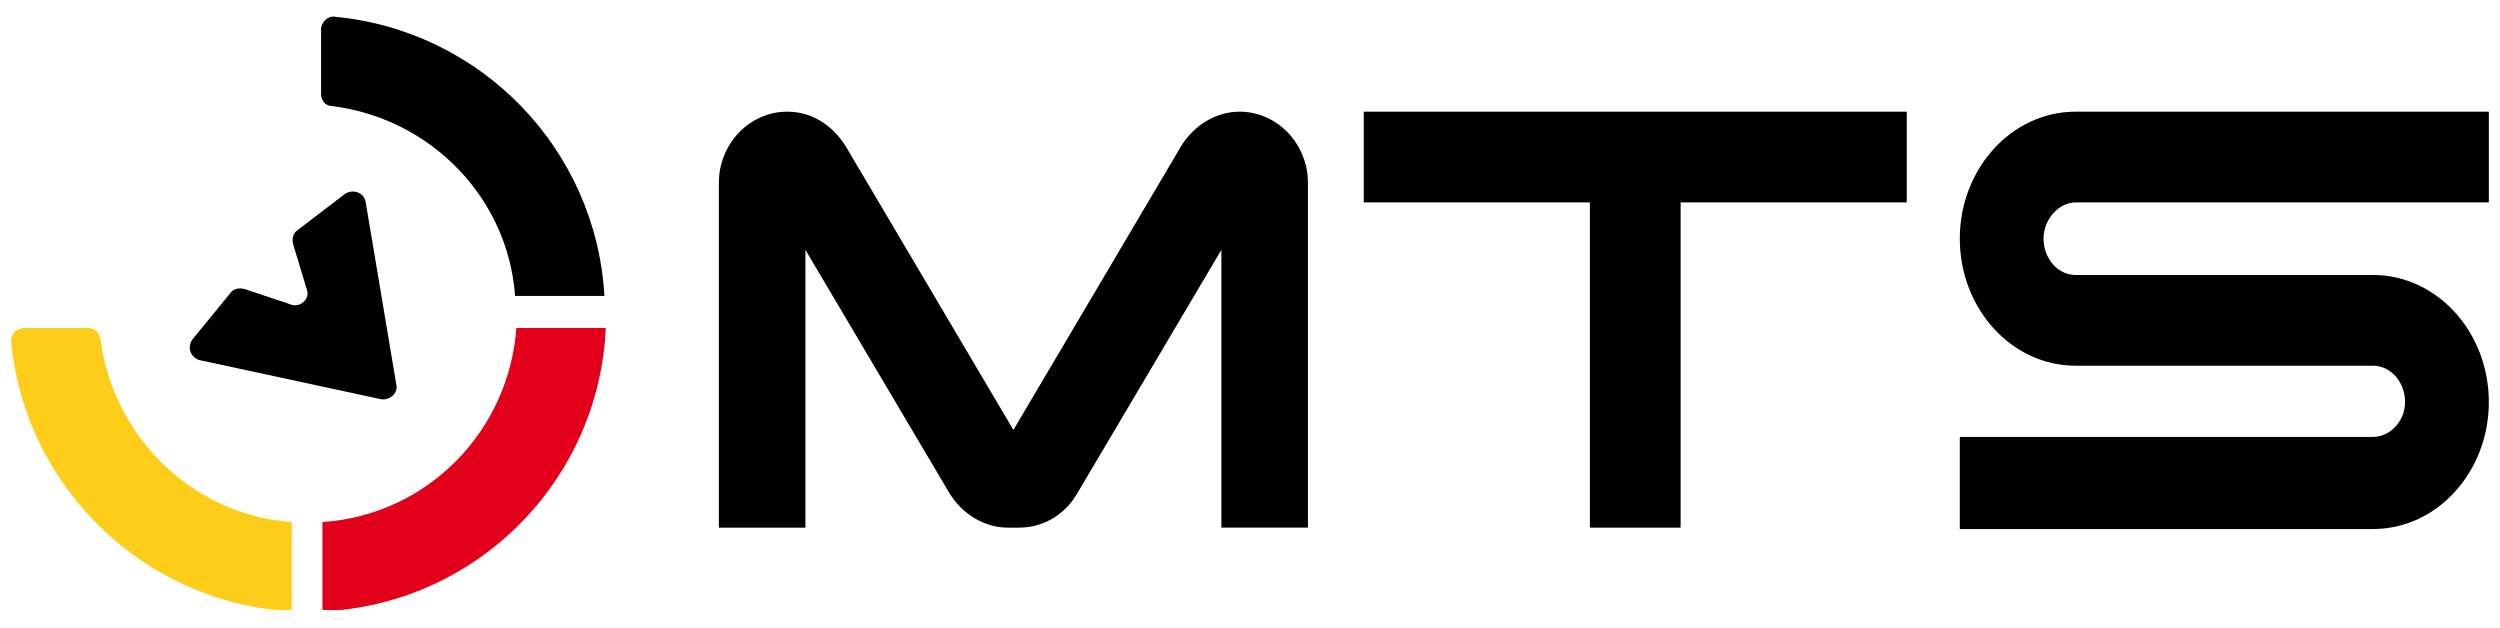 <?xml version="1.0" encoding="utf-8"?>
<svg xmlns="http://www.w3.org/2000/svg" xmlns:xlink="http://www.w3.org/1999/xlink" version="1.1" id="Ebene_1" x="0px" y="0px" viewBox="0 0 179.1 45" style="enable-background:new 0 0 179.1 45;">
<style type="text/css">
	.st0{clip-path:url(#SVGID_00000067228146683299457470000008536062977799579043_);}
	.st1{clip-path:url(#SVGID_00000067228146683299457470000008536062977799579043_);fill:#FECD1A;}
	.st2{clip-path:url(#SVGID_00000067228146683299457470000008536062977799579043_);fill:#E2001A;}
	.st3{clip-path:url(#SVGID_00000060742780215412030670000017613450852247109013_);}
	.st4{clip-path:url(#SVGID_00000020380530592743028100000014257011048264110986_);}
</style>
<g>
	<g>
		<defs>
			<rect id="SVGID_1_" x="0.8" y="1.2" width="177.5" height="42.5"/>
		</defs>
		<clipPath id="SVGID_00000086679468353126752650000007675984531176414139_">
			<use xlink:href="#SVGID_1_" style="overflow:visible;"/>
		</clipPath>
		<path style="clip-path:url(#SVGID_00000086679468353126752650000007675984531176414139_);" d="M20.8,21.8l-3.3-1.1&#xA;			c-0.4-0.1-0.8,0-1,0.3l-2.7,3.3c-0.4,0.5-0.2,1.3,0.5,1.5l13,2.8c0.6,0.1,1.2-0.4,1.1-1l-2.2-13.1c-0.1-0.7-0.9-1-1.5-0.6&#xA;			l-3.4,2.6c-0.3,0.2-0.4,0.6-0.3,1l1,3.3C22.2,21.4,21.5,22.1,20.8,21.8"/>
		<path style="clip-path:url(#SVGID_00000086679468353126752650000007675984531176414139_);fill:#FECD1A;" d="M20.9,37.4&#xA;			c-7.1-0.5-12.8-6.1-13.7-13.1c-0.1-0.5-0.4-0.8-0.9-0.8H1.7c-0.5,0-1,0.5-0.9,1c1,10.4,9.5,18.7,20.1,19.3V37.4z"/>
		<path style="clip-path:url(#SVGID_00000086679468353126752650000007675984531176414139_);fill:#E2001A;" d="M37,23.4&#xA;			c-0.5,7.5-6.4,13.5-13.9,14v6.4c11-0.5,19.8-9.3,20.3-20.3H37z"/>
		<path style="clip-path:url(#SVGID_00000086679468353126752650000007675984531176414139_);" d="M36.9,21.2h6.4&#xA;			c-0.6-10.5-8.8-19-19.3-20c-0.5-0.1-1,0.4-1,0.9v4.6c0,0.5,0.3,0.9,0.8,0.9C30.9,8.5,36.4,14.2,36.9,21.2"/>
	</g>
	<g>
		<defs>
			<rect id="SVGID_00000018219788772043958510000001998449504418272133_" x="0.8" y="1.2" width="177.5" height="42.5"/>
		</defs>
		<clipPath id="SVGID_00000091729683470091580610000005902953199091527855_">
			<use xlink:href="#SVGID_00000018219788772043958510000001998449504418272133_" style="overflow:visible;"/>
		</clipPath>
		<path style="clip-path:url(#SVGID_00000091729683470091580610000005902953199091527855_);" d="M88.8,8c-1.7,0-3.3,1-4.2,2.5&#xA;			l-12,20.3l-12-20.3C59.6,8.9,58.1,8,56.4,8c-2.7,0-4.9,2.3-4.9,5.1v24.7h6.2V17.9L68,35.3c0.9,1.5,2.5,2.5,4.2,2.5H73&#xA;			c1.7,0,3.3-0.9,4.2-2.5l10.3-17.4v19.9h6.2V13.1C93.7,10.3,91.5,8,88.8,8"/>
	</g>
	<g>
		<defs>
			<rect id="SVGID_00000165915308016645120790000015134391398425994654_" x="0.8" y="1.2" width="177.5" height="42.5"/>
		</defs>
		<clipPath id="SVGID_00000167394421176199455990000009132087258430592642_">
			<use xlink:href="#SVGID_00000165915308016645120790000015134391398425994654_" style="overflow:visible;"/>
		</clipPath>
		<polygon style="clip-path:url(#SVGID_00000167394421176199455990000009132087258430592642_);" points="97.7,14.5 113.9,14.5 &#xA;			113.9,37.8 120.4,37.8 120.4,14.5 136.6,14.5 136.6,8 97.7,8"/>
		<path style="clip-path:url(#SVGID_00000167394421176199455990000009132087258430592642_);" d="M148.7,14.5h29.6V8h-29.6&#xA;			c-4.6,0-8.3,4.1-8.3,9.1s3.7,9.1,8.3,9.1H170c1.3,0,2.3,1.2,2.3,2.6c0,1.4-1.1,2.5-2.3,2.5h-29.6v6.6H170c4.6,0,8.3-4.1,8.3-9.1&#xA;			c0-5-3.7-9.1-8.3-9.1h-21.3c-1.3,0-2.3-1.2-2.3-2.6C146.4,15.7,147.5,14.5,148.7,14.5"/>
	</g>
</g>
</svg>